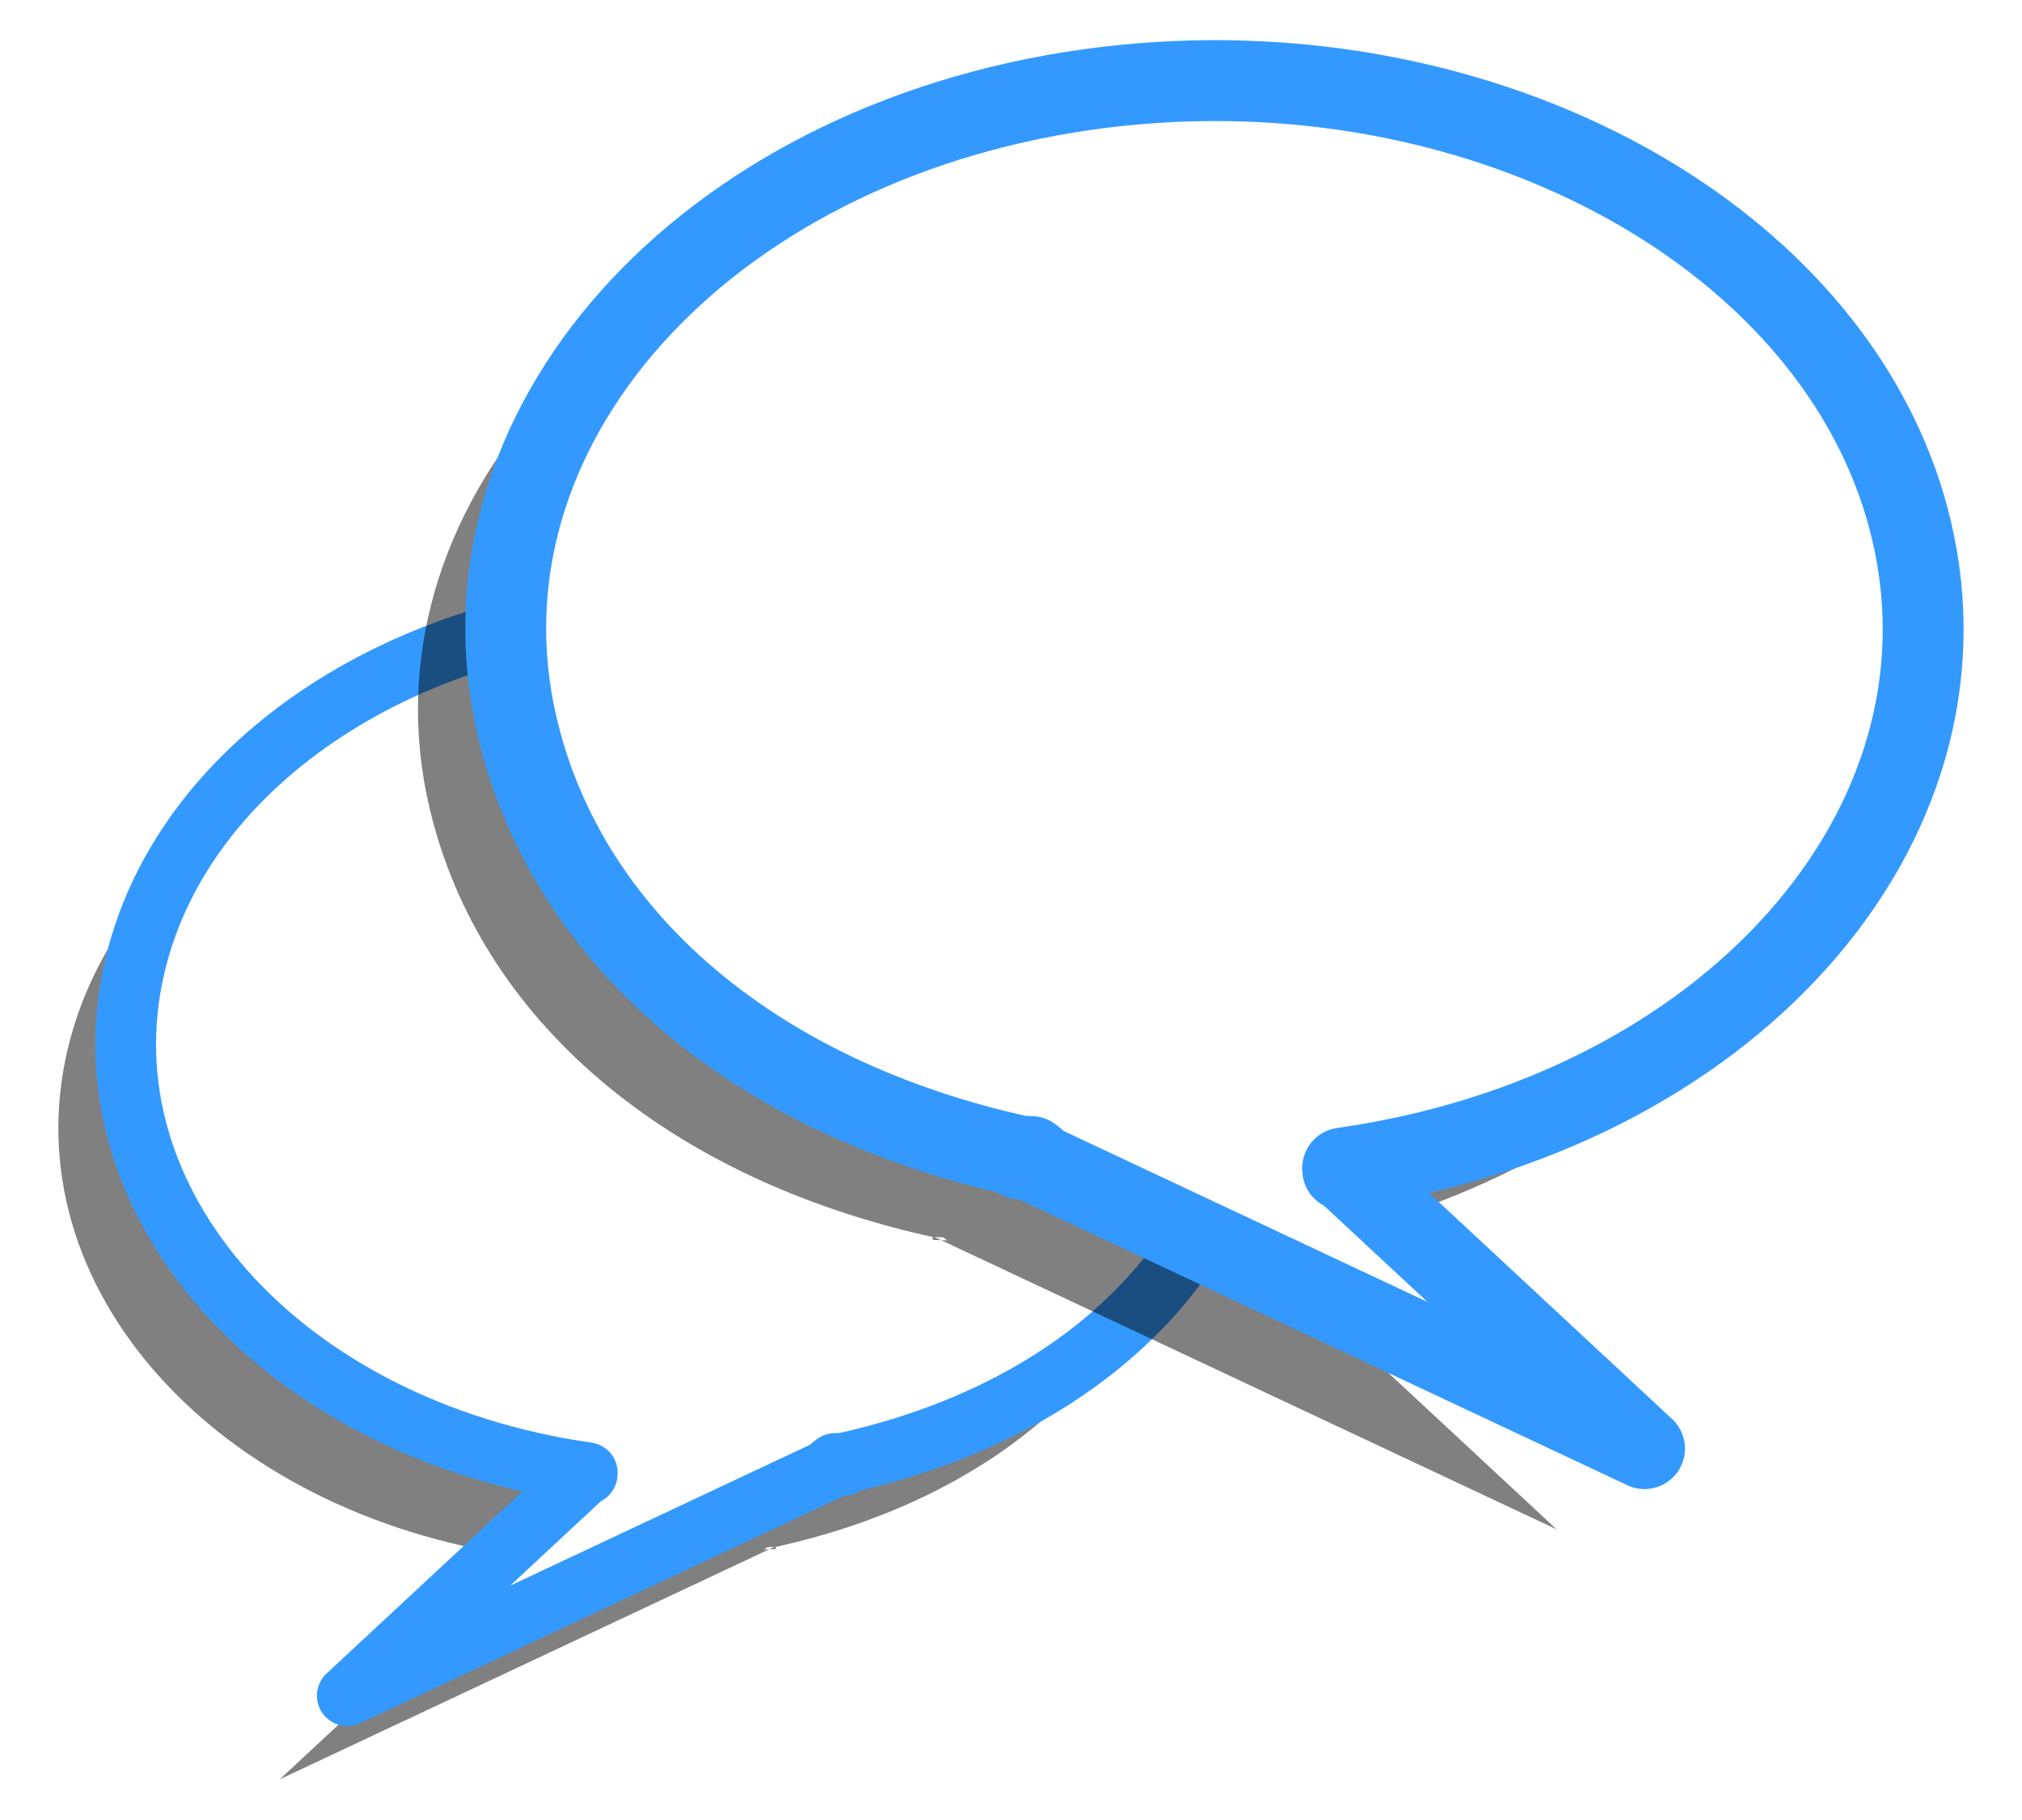 <?xml version="1.0" encoding="UTF-8" standalone="no"?>
<!-- Created with Inkscape (http://www.inkscape.org/) -->
<svg
    xmlns:inkscape="http://www.inkscape.org/namespaces/inkscape"
    xmlns:rdf="http://www.w3.org/1999/02/22-rdf-syntax-ns#"
    xmlns="http://www.w3.org/2000/svg"
    xmlns:cc="http://creativecommons.org/ns#"
    xmlns:dc="http://purl.org/dc/elements/1.1/"
    xmlns:sodipodi="http://sodipodi.sourceforge.net/DTD/sodipodi-0.dtd"
    xmlns:svg="http://www.w3.org/2000/svg"
    xmlns:ns1="http://sozi.baierouge.fr"
    xmlns:xlink="http://www.w3.org/1999/xlink"
    id="svg548"
    inkscape:version="0.45+devel+devel"
    inkscape:export-filename="I:\Documents and Settings\Eric\Bureau\Callout chat.png"
    viewBox="0 0 500 450"
    sodipodi:version="0.32"
    inkscape:export-xdpi="24.450001"
    version="1.0"
    inkscape:output_extension="org.inkscape.output.svg.inkscape"
    inkscape:export-ydpi="24.450001"
    sodipodi:docname="Callout chat.svg"
    sodipodi:docbase="/var/www/html/svg_gallery/svg/callouts"
  >
  <defs
      id="defs550"
    >
    <filter
        id="filter3239"
        inkscape:collect="always"
      >
      <feGaussianBlur
          id="feGaussianBlur3241"
          stdDeviation="6.923"
          inkscape:collect="always"
      />
    </filter
    >
  </defs
  >
  <sodipodi:namedview
      id="base"
      inkscape:window-x="-4"
      inkscape:window-y="-4"
      inkscape:zoom="0.38625"
      inkscape:current-layer="svg548"
      inkscape:cx="-230.09628"
      inkscape:cy="-50.29904"
      inkscape:window-width="1280"
      showgrid="false"
      inkscape:window-height="968"
  />
  <g
      id="g3182"
      transform="translate(14.44 9.928)"
    >
    <path
        id="path780"
        style="fill-rule:evenodd;fill-opacity:.498;filter:url(#filter3239);stroke-linecap:round;stroke-width:2.5;fill:#000000"
        transform="matrix(.593 0 0 .593 -16.394 142.92)"
        d="m257.44 30.841c-109.18 1.754-205.48 62.596-225.93 148.91-23.353 98.6 61.086 193.27 188.51 211.4 0.03 0.16-0.02 0.38-0.03 0.6l-0.73 0.03-99.29 92.34 204-95.84-2.01 0.06 1.31-1 2.92-0.09-2.22 1.03 2.8-0.1v-0.96h0.03c88.27-19.45 150.16-72.14 166.71-141.97 23.36-98.64-61.18-193.36-188.69-211.44-15.94-2.26-31.78-3.22-47.38-2.969z"
    />
    <path
        id="path779"
        style="stroke-linejoin:round;fill-rule:evenodd;stroke:#3399ff;stroke-linecap:round;stroke-width:15;fill:#ffffff"
        d="m152.99 140.41c-64.776 1.05-121.91 37.14-134.04 88.35-13.858 58.5 36.239 114.67 111.84 125.43 0.01 0.09-0.01 0.22-0.02 0.35l-0.43 0.02-58.912 54.78 121.03-56.86-1.19 0.04 0.78-0.6 1.73-0.05-1.32 0.61 1.66-0.06v-0.57h0.02c52.37-11.54 89.09-42.8 98.91-84.23 13.86-58.52-36.3-114.72-111.95-125.44-9.46-1.34-18.86-1.91-28.11-1.77z"
    />
    <path
        id="path2389"
        style="fill-rule:evenodd;fill-opacity:.498;filter:url(#filter3239);stroke-linecap:round;stroke-width:2.5;fill:#000000"
        transform="matrix(-.746 0 0 .746 459.97 7.054)"
        d="m257.44 30.841c-109.18 1.754-205.48 62.596-225.93 148.91-23.353 98.6 61.086 193.27 188.51 211.4 0.03 0.16-0.02 0.38-0.03 0.6l-0.73 0.03-99.29 92.34 204-95.84-2.01 0.06 1.31-1 2.92-0.09-2.22 1.03 2.8-0.1v-0.96h0.03c88.27-19.45 150.16-72.14 166.71-141.97 23.36-98.64-61.18-193.36-188.69-211.44-15.94-2.26-31.78-3.22-47.38-2.969z"
    />
    <path
        id="path2391"
        style="stroke-linejoin:round;fill-rule:evenodd;stroke:#3399ff;stroke-linecap:round;stroke-width:20;fill:#ffffff"
        d="m289.65 10.029c81.46 1.309 153.32 46.707 168.57 111.11 17.43 73.57-45.57 144.21-140.65 157.74-0.02 0.11 0.01 0.28 0.02 0.44l0.55 0.03 74.08 68.9-152.21-71.52 1.49 0.05-0.97-0.75-2.18-0.07 1.66 0.77-2.09-0.07v-0.72h-0.03c-65.86-14.51-112.04-53.82-124.38-105.93-17.44-73.601 45.64-144.28 140.79-157.77 11.89-1.682 23.71-2.398 35.35-2.211z"
    />
  </g
  >
</svg
>
